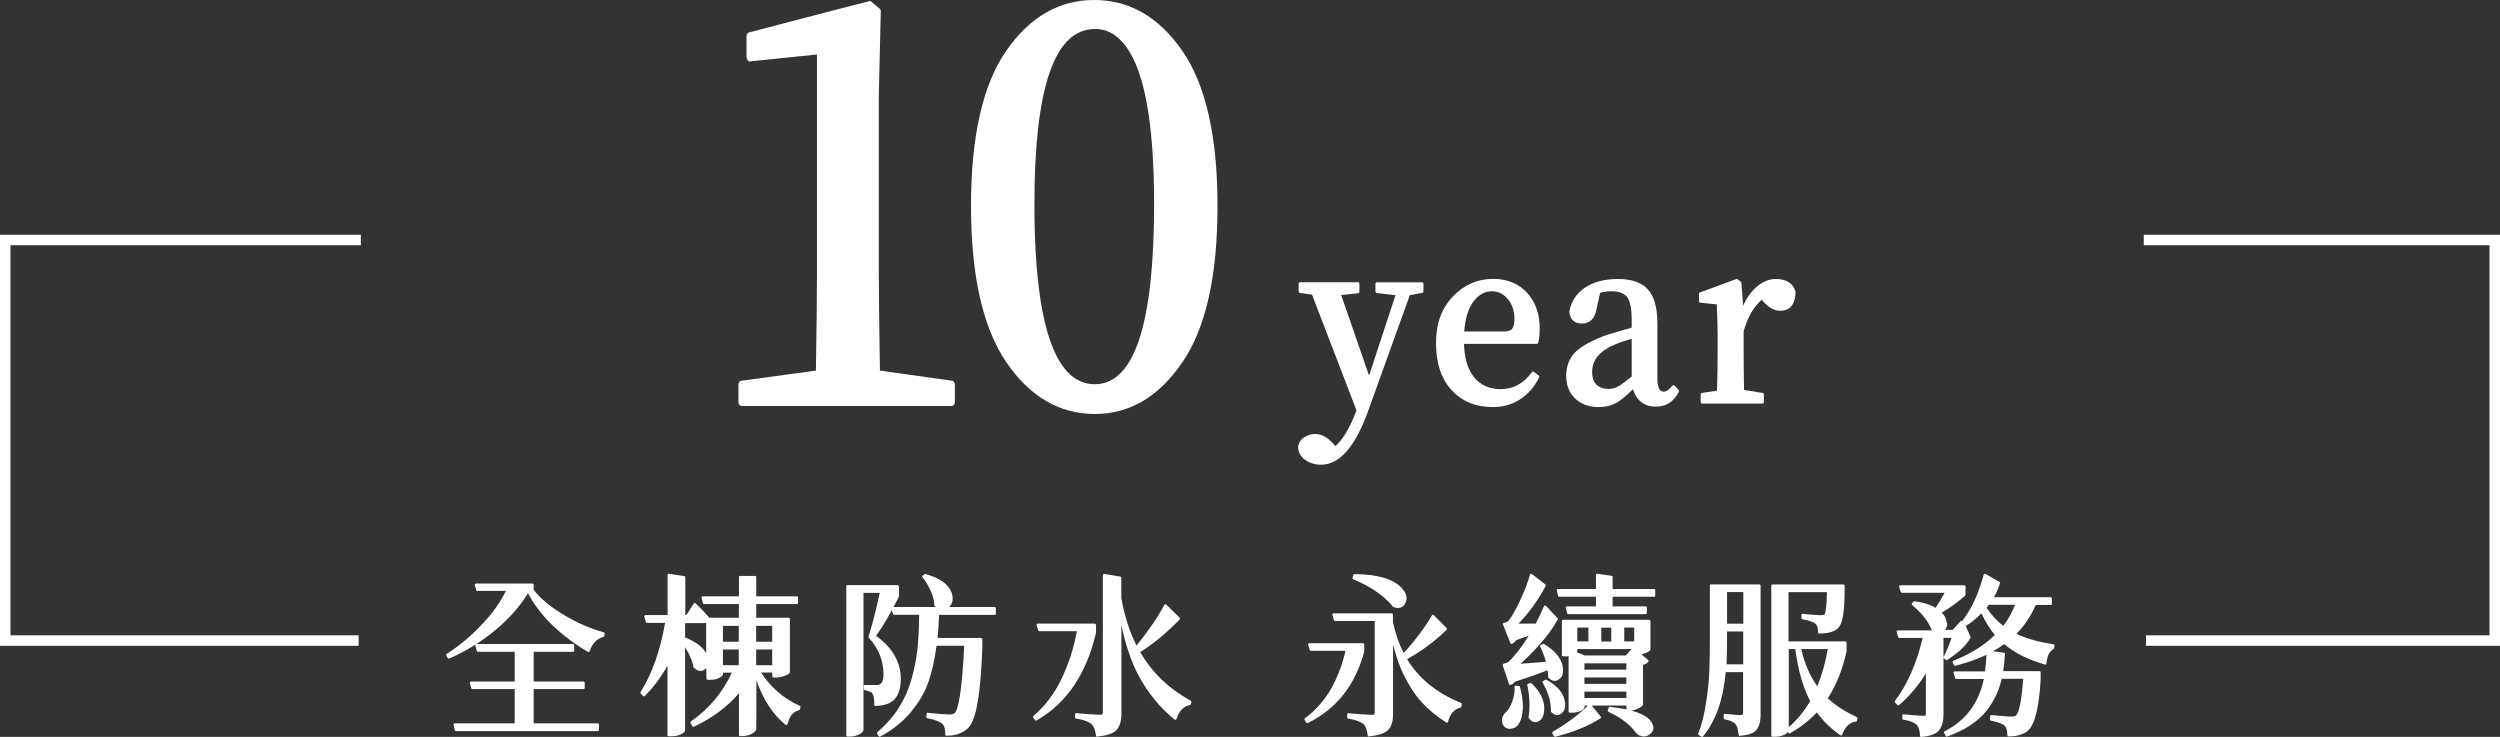 <?xml version="1.0" encoding="UTF-8"?><svg id="_圖層_3" xmlns="http://www.w3.org/2000/svg" viewBox="0 0 238.54 70.31"><rect x="0" y="0" width="238.54" height="70.31" fill="#333333" stroke="none"/><defs><style>.cls-1{fill:#fff;}.cls-2{fill:none;stroke:#fff;stroke-miterlimit:10;}</style></defs><path class="cls-1" d="m83.86,26.62c0,1.89.03,4.8.1,8.74l6.81.96c.1,0,.18.03.24.1.06.07.1.17.1.3v1.62c0,.13-.03.24-.1.3-.06.07-.16.1-.29.1h-19.87c-.13,0-.22-.03-.29-.1-.06-.07-.1-.17-.1-.3v-1.62c0-.13.03-.23.1-.3.06-.07.14-.1.24-.1l7.05-.96c.06-3.87.1-6.79.1-8.74V5.2c-4.22.44-6.37.66-6.43.66s-.13-.04-.19-.13c-.06-.08-.1-.19-.1-.33v-1.92c0-.13.03-.24.1-.3.06-.07.13-.1.19-.1,7.58-1.99,11.41-2.98,11.47-2.98s.13.03.19.1c.48.4.74.62.79.66.05.03.07.12.07.25l-.19,8.03v17.48Z"/><path class="cls-1" d="m96.01,34.55c-2.24-3.3-3.36-8.27-3.36-14.9s1.12-11.57,3.36-14.8c2.24-3.23,5.04-4.85,8.4-4.85s6.16,1.62,8.4,4.85c2.24,3.23,3.36,8.17,3.36,14.8s-1.1,11.59-3.31,14.85c-2.24,3.33-5.04,5-8.4,5s-6.21-1.65-8.45-4.95Zm8.45-31.78c-3.84,0-5.76,5.57-5.76,16.72,0,8.45,1.06,13.79,3.17,16.01.74.78,1.6,1.16,2.59,1.16,3.77,0,5.66-5.73,5.66-17.18,0-8.22-1.04-13.4-3.12-15.56-.7-.77-1.55-1.16-2.54-1.16Z"/><path class="cls-1" d="m135.82,27.78c0,.06-.01.1-.04.13-.03.03-.06.04-.1.04l-1.16.21-3.9,10.84c-1.25,3.56-2.77,5.34-4.57,5.34-.58,0-1.08-.15-1.5-.45-.45-.31-.68-.73-.69-1.24v-.04c.07-.38.26-.68.59-.89.33-.21.68-.31,1.06-.31.61,0,1.2.34,1.79,1.03l.12.13c.76-.7,1.42-1.82,1.99-3.36l.02-.06-4.24-11.03-1.14-.17s-.07-.01-.1-.04c-.03-.03-.04-.07-.04-.13v-.68c0-.06.01-.1.04-.13.03-.03.07-.04.12-.04h5.48c.05,0,.09.01.12.04.03.03.04.07.04.13v.71c0,.06-.01.1-.04.13-.03.03-.06.04-.1.04l-1.6.17,2.66,7.69,2.52-7.67-1.77-.21s-.07-.01-.1-.04c-.03-.03-.04-.07-.04-.13v-.68c0-.06.01-.1.04-.13s.07-.04.12-.04h4.26c.05,0,.09.01.12.04.03.03.04.07.04.13v.68Z"/><path class="cls-1" d="m139.69,32.81c.04,1.41.37,2.48.99,3.22s1.46,1.1,2.52,1.1c1.18,0,2.16-.53,2.94-1.58.04-.06.08-.09.12-.09s.08.01.12.04c.27.2.42.31.45.34.03.03.04.06.04.1s0,.07-.02.1c-.45.88-1.05,1.57-1.8,2.06-.75.49-1.63.74-2.63.74-1.62,0-2.93-.54-3.92-1.62-.99-1.08-1.48-2.57-1.48-4.47s.53-3.32,1.6-4.45c1.07-1.12,2.35-1.69,3.84-1.69,1.34,0,2.42.44,3.23,1.31.81.88,1.22,2.01,1.22,3.41,0,.57-.05,1.03-.14,1.37-.01.03-.03.05-.05.08-.02.02-.06.03-.11.03h-6.92Zm4.81-2.39c0-.83-.25-1.5-.75-2.01-.38-.41-.85-.62-1.42-.62-.66,0-1.24.33-1.74.98-.49.66-.79,1.61-.88,2.86h3.8c.39,0,.66-.09.79-.28s.2-.5.2-.94Z"/><path class="cls-1" d="m160.15,37.19s.06.08.06.12-.01.07-.04.1c-.47.93-1.21,1.39-2.19,1.39-.66,0-1.19-.21-1.58-.62-.27-.27-.47-.62-.59-1.05-.57.58-1.07,1-1.5,1.26-.5.3-1.1.45-1.79.45-.97,0-1.75-.31-2.33-.92-.5-.53-.75-1.23-.75-2.09s.29-1.64.86-2.22c.58-.58,1.59-1.14,3.06-1.67,1-.3,1.78-.53,2.33-.68v-.73c0-1.15-.17-1.91-.51-2.27-.3-.31-.78-.47-1.44-.47-.35,0-.7.05-1.06.15l-.33,1.48c-.08.48-.24.85-.48,1.09s-.55.36-.93.36-.68-.11-.88-.32c-.18-.18-.28-.44-.32-.77v-.06c.18-.97.68-1.73,1.5-2.28s1.87-.82,3.15-.82,2.25.33,2.85,1c.6.67.9,1.75.9,3.25v5.26c0,.54.09.9.26,1.09.09.1.21.15.35.15.24,0,.51-.19.81-.56.04-.04.08-.06.12-.06l.12.06.35.38Zm-8.24-1.73c0,.56.14.97.42,1.24.28.27.66.41,1.15.41.33,0,.64-.08.93-.25.3-.16.72-.47,1.28-.93v-3.61c-.65.19-1.19.37-1.62.56-1.44.6-2.15,1.46-2.15,2.59Z"/><path class="cls-1" d="m168.1,28.6c-.77.67-1.35,1.67-1.73,3.01v1.77c0,1.03.01,2.3.04,3.83l1.75.28s.07.01.1.04c.03.03.04.07.04.13v.68c0,.06-.01.1-.04.13-.03.03-.07.04-.12.04h-5.71c-.09,0-.15-.06-.16-.17v-.68c0-.06.01-.1.04-.13.03-.03.06-.04.1-.04l1.42-.21c.04-1.18.06-2.48.06-3.89v-1.37c0-.76-.03-1.75-.08-2.97l-1.56-.17s-.07-.01-.1-.04c-.03-.03-.04-.07-.04-.13v-.64c0-.06.01-.1.03-.12.02-.02.04-.04.07-.05l3.43-1.26s.05-.02.08-.02.05.01.08.04c.2.14.31.22.33.25.02.02.03.05.03.1l.16,2.16c.3-.67.68-1.23,1.14-1.67.64-.58,1.29-.88,1.97-.88,1,0,1.63.39,1.89,1.18v.06c-.01.64-.16,1.11-.45,1.41-.24.26-.58.38-1.02.38-.54,0-1.08-.29-1.6-.88l-.16-.17Z"/><path class="cls-1" d="m45.58,56.4s-.07,0-.09-.02-.03-.04-.04-.06c-.1-.33-.16-.5-.16-.53s.01-.05.04-.07.06-.04.1-.04h5.37s.07.01.09.03c.02.02.03.06.03.1v.46c.58.78,1.49,1.55,2.73,2.31,1.23.76,2.54,1.35,3.93,1.75.02,0,.04.01.07.03.03.02.04.04.04.07s-.01.1-.03.23c0,.03-.01.06-.03.08-.02.02-.04.03-.06.03-.3.08-.57.24-.81.49-.23.25-.39.54-.48.85,0,.02-.01.05-.04.07s-.05.04-.08.04-.05-.01-.07-.03c-1.25-.72-2.4-1.59-3.45-2.6-.97-.95-1.72-1.95-2.26-2.99-.77,1.26-1.8,2.43-3.09,3.5-1.34,1.12-2.82,2.03-4.42,2.73-.02.01-.04.02-.06.02-.03,0-.06-.02-.09-.07l-.12-.2s-.03-.07-.03-.1c0-.04.03-.08.08-.1,1.23-.8,2.36-1.75,3.39-2.86.98-1.04,1.72-2.09,2.23-3.14h-2.67Zm11.56,13.23s-.01.08-.03.1-.05.03-.09.03h-13.51s-.07-.01-.09-.03c-.02-.02-.03-.04-.03-.07-.08-.33-.12-.5-.12-.53s.01-.05.04-.07c.03-.03.06-.04.1-.04h5.7v-3.27h-4.03s-.07-.01-.09-.03c-.02-.02-.03-.04-.03-.07-.09-.32-.14-.49-.14-.51s.01-.05.04-.07c.03-.03.06-.04.1-.04h4.15v-2.84h-3.5s-.07-.01-.09-.03c-.02-.02-.03-.04-.03-.07-.09-.33-.14-.5-.14-.53s.01-.05.04-.07.06-.04.1-.04h9.18s.07.01.09.03c.02.02.03.06.03.1v.48s-.01.08-.03.1c-.02.02-.05.03-.09.03h-3.75v2.84h4.75s.07.01.09.03c.02.02.03.06.03.1v.46s-.01.08-.03.1c-.02.02-.05.03-.09.03h-4.75v3.27h6.11s.07.01.09.03c.02.02.03.05.03.1v.48Z"/><path class="cls-1" d="m67.37,63.77c-.16.16-.33.25-.53.25s-.41-.1-.62-.3c-.03-.01-.05-.03-.05-.07-.09-.55-.36-1.18-.8-1.91v7.91c0,.08-.03.15-.1.22-.07.07-.19.15-.35.22-.26.11-.53.16-.81.16h-.3s-.07-.01-.09-.03-.03-.05-.03-.1v-6.61c-.6,1.08-1.32,2.05-2.16,2.89-.03.03-.06.05-.09.05s-.06-.02-.09-.05l-.2-.2s-.05-.06-.05-.09.01-.06.03-.09c1.09-1.74,1.87-3.94,2.33-6.59h-1.73s-.07-.01-.09-.03-.03-.04-.03-.07c-.09-.33-.14-.5-.14-.53s.01-.05.04-.07c.03-.03.06-.04.1-.04h2.09v-3.8s.01-.08.03-.11.04-.04.07-.04.52.08,1.48.23c.03,0,.06.01.08.03.02.02.03.06.03.1v3.58h.11c.46-.72.69-1.09.7-1.1.03-.03.06-.05.09-.05s.06.02.09.05c.51.48.92.91,1.23,1.28.02.02.03.05.03.08h2.86v-1.3h-3.31s-.07-.01-.09-.03-.03-.04-.03-.07c-.09-.33-.14-.5-.14-.53s.01-.05.04-.07.06-.04.1-.04h3.44v-1.82s.01-.08.03-.1.05-.03.09-.03h1.41s.07.01.09.03c.02.02.03.05.03.1v1.82h3.87s.07.01.09.03.03.06.03.1v.48s-.01.08-.03.1-.05.03-.09.03h-3.87v1.3h3.09s.07.01.09.03c.02.02.03.06.03.1v5.05s-.02.09-.05.13c-.06.07-.22.15-.48.25-.3.1-.57.15-.8.15h-.23s-.07-.01-.09-.03-.03-.05-.03-.1v-.35h-1.06c.41.66.91,1.25,1.52,1.79.69.6,1.4,1.06,2.14,1.38.06.02.09.07.09.13,0,.01-.02.08-.05.2-.01.06-.04.09-.09.1-.53.11-.9.54-1.09,1.3,0,.02-.01.05-.04.07-.03.03-.05.04-.08.04s-.05-.01-.09-.03c-1.21-1-2.13-2.41-2.76-4.24l-.02,4.64c0,.08-.03.15-.1.23-.07.08-.19.16-.35.25-.27.13-.54.2-.8.2h-.28s-.07-.01-.09-.03c-.02-.02-.03-.06-.03-.1v-3.96c-1.08,1.28-2.51,2.35-4.28,3.19-.02.01-.05.02-.08.02s-.06-.02-.09-.07l-.16-.25s-.03-.07-.03-.1.02-.07.06-.1c1.72-1.19,3.02-2.75,3.9-4.65h-.84v.11c0,.18-.2.34-.59.49-.17.06-.38.08-.64.08h-.23s-.07-.01-.09-.03c-.02-.02-.03-.05-.03-.1l-.02-.99Zm-2-4.32v1.38c1.01.4,1.68.89,2.01,1.5v-2.89c-.07.01-.15.02-.22.02h-1.8Zm5.12,1.78v-1.51h-1.51v1.51h1.51Zm-1.51.74v1.5h1.51v-1.5h-1.51Zm4.7-.74v-1.51h-1.53v1.51h1.53Zm-1.53.74v1.5h1.53v-1.5h-1.53Z"/><path class="cls-1" d="m85.78,55.96v.95c-.86,1.7-1.59,2.95-2.19,3.76,1.55,1.12,2.34,2.47,2.36,4.06,0,.91-.2,1.58-.61,2.01-.36.38-.96.59-1.8.62-.04,0-.07-.01-.09-.03-.02-.02-.03-.05-.03-.1,0-.55-.06-.91-.19-1.08-.1-.12-.34-.22-.72-.3-.02,0-.04-.01-.06-.03s-.03-.05-.03-.1v-.23s0-.08.03-.1c.02-.02.05-.03.09-.03h1.14c.17,0,.3-.05.39-.16.16-.15.23-.43.23-.84,0-1.31-.46-2.48-1.39-3.5-.03-.03-.05-.06-.05-.08s0-.04.02-.07c.38-1.21.73-2.59,1.06-4.14h-1.55v13.07c0,.09-.06.19-.19.3-.06.05-.2.13-.41.21-.21.09-.43.13-.67.13h-.25s-.07-.01-.09-.03c-.02-.02-.03-.06-.03-.1v-14.19s.01-.08.03-.1c.02-.02.05-.03.09-.03h4.76s.07.01.09.03c.02.02.03.06.03.1Zm9.25,2.58s-.01.08-.03.1c-.02.02-.05.03-.09.03h-5.31c-.03.83-.08,1.57-.14,2.2h4.15s.07.01.09.03.03.05.03.1v.74c-.08,2.29-.23,4.06-.45,5.29-.21,1.24-.52,2.06-.92,2.45-.5.48-1.18.72-2.05.72-.04,0-.07-.01-.09-.03s-.03-.05-.03-.1c0-.48-.08-.8-.23-.95-.01-.01-.02-.02-.03-.03-.22-.22-.7-.41-1.44-.56-.02,0-.04-.01-.07-.03s-.04-.04-.04-.07.01-.12.03-.3c0-.03.01-.06.03-.09.02-.03.04-.04.06-.04s.04,0,.05.02c.97.1,1.66.15,2.08.15.2,0,.36-.05.48-.15.18-.19.33-.72.47-1.59.18-1.09.32-2.69.42-4.82h-2.64c-.17,1.3-.42,2.45-.77,3.44-.34.99-.9,1.95-1.67,2.88-.77.93-1.74,1.71-2.92,2.34-.02.01-.05.02-.08.02s-.06-.02-.09-.07l-.12-.18s-.03-.06-.03-.08c0-.04.02-.08.06-.12.81-.7,1.48-1.46,2.01-2.29.53-.83.94-1.75,1.22-2.74.28-.99.47-1.96.57-2.9.1-.94.15-2.03.16-3.25h-2.39s-.07-.01-.09-.03c-.02-.02-.03-.04-.03-.07-.09-.33-.14-.5-.14-.53s.01-.05.04-.07.06-.04.1-.04h9.71s.07.01.09.03c.02.02.03.06.03.1v.48Zm-6.81-3.75s.04-.03.06-.03.04,0,.05.02c1.35.37,2.18.97,2.48,1.79.06.2.09.38.09.54,0,.31-.1.57-.31.79-.19.19-.38.28-.58.28s-.4-.07-.59-.2c-.08-.04-.17-.1-.25-.18-.02-.02-.03-.05-.03-.1-.01-.41-.12-.85-.34-1.33-.21-.48-.47-.9-.76-1.25-.03-.03-.05-.07-.05-.1,0-.04.02-.08.06-.11l.16-.12Z"/><path class="cls-1" d="m104.58,59.64v.72c-.91,3.93-2.79,6.72-5.65,8.37-.02.02-.05.03-.08.03s-.06-.02-.09-.07l-.16-.2s-.03-.05-.03-.08c0-.04.02-.08.06-.12,1.09-.93,1.98-2.11,2.66-3.53s1.17-2.93,1.46-4.53h-3.56s-.07,0-.09-.02c-.02-.02-.03-.04-.04-.06-.1-.34-.16-.52-.16-.54s.01-.05.04-.07.06-.04.1-.04h5.4s.07.01.09.03c.02.02.03.06.03.1Zm8.03-.64s-.02.07-.05.1c-1.18,1.23-2.43,2.27-3.76,3.12,1.11,1.94,2.72,3.49,4.81,4.64.05.03.08.08.08.13,0,.01-.02.06-.05.13s-.05.12-.07.14-.03.02-.05.02c-.59.11-1.01.54-1.25,1.3-.01.02-.03.04-.05.07s-.04.03-.07.03-.05-.01-.09-.03c-1.4-1.15-2.52-2.53-3.39-4.13-.7-1.29-1.25-2.91-1.67-4.85v8.42c0,.71-.16,1.24-.48,1.58-.3.32-.91.52-1.81.61-.01.01-.03.02-.05.02s-.04-.01-.06-.04c-.02-.03-.03-.06-.03-.09-.06-.52-.2-.87-.41-1.07-.29-.25-.78-.43-1.47-.54-.03,0-.06-.01-.08-.03s-.03-.05-.03-.1v-.25s.01-.08.03-.11.04-.04.06-.04.04,0,.05.02c1.25.1,2,.15,2.26.15.09,0,.16-.02.2-.06.04-.04.05-.09.05-.16v-13.07s.01-.08.03-.11c.02-.03.04-.04.07-.04s.54.08,1.55.25c.03,0,.06.01.08.03s.03.05.03.1v1.91c.3,1.71.79,3.22,1.45,4.54,1.08-1.31,1.97-2.6,2.65-3.86.02-.05.05-.08.09-.08s.08.02.11.05l1.25,1.22s.05.07.05.1Z"/><path class="cls-1" d="m130.17,61.48v.69c-.86,3.21-2.66,5.48-5.37,6.81-.02.01-.05.02-.08.02s-.06-.02-.09-.07l-.14-.21s-.03-.06-.03-.08c0-.04.02-.08.06-.11,1.02-.76,1.85-1.7,2.5-2.83.61-1.11,1.07-2.31,1.36-3.6h-3.28s-.07,0-.09-.02c-.02-.02-.03-.04-.04-.06-.1-.34-.16-.52-.16-.54s.01-.05.04-.07.06-.04.1-.04h5.09s.07.01.09.03c.02.02.03.06.03.1Zm7.9-1.48s-.02.07-.05.1c-1.12,1.1-2.38,2.03-3.76,2.79,1.11,1.85,2.83,3.24,5.14,4.18.02.01.04.03.06.05s.03.04.03.07-.02.1-.06.23c-.01.05-.04.09-.09.1-.29.07-.54.21-.73.44-.2.23-.34.53-.44.89,0,.02-.01.05-.04.07-.03.03-.05.04-.08.04s-.05-.01-.07-.03c-.92-.59-1.7-1.24-2.34-1.94-.65-.71-1.23-1.62-1.77-2.73-.38-.82-.69-1.74-.95-2.76v6.64c0,.68-.15,1.18-.46,1.5s-.91.53-1.82.62c-.01.01-.03.02-.05.02s-.04-.01-.06-.04-.03-.06-.03-.09c-.07-.53-.2-.88-.39-1.05-.28-.24-.77-.42-1.45-.53-.03,0-.06-.01-.08-.03-.02-.02-.03-.05-.03-.1v-.25s.01-.08.03-.11c.02-.03.04-.04.06-.04s.04,0,.05.02c1.23.1,1.97.15,2.23.15.09,0,.16-.02.2-.06.04-.04.05-.1.05-.19v-8.71h-3.76s-.07,0-.09-.02c-.02-.02-.03-.04-.04-.06-.1-.34-.16-.52-.16-.54s.01-.05.04-.07c.03-.03.06-.04.1-.04h5.53s.07.01.09.03c.02.02.03.06.03.1v.72c.25,1.13.59,2.11,1.02,2.94.5-.54.99-1.12,1.47-1.76.53-.71.94-1.32,1.22-1.82.02-.05.05-.08.09-.08s.08.02.11.05l1.2,1.22s.05.07.05.1Zm-3.86-2.93c0,.15-.04.31-.11.46-.15.32-.39.48-.72.48-.1,0-.19-.01-.25-.03l-.19-.07s-.04-.03-.06-.05c-.31-.42-.8-.87-1.47-1.35-.67-.48-1.43-.89-2.28-1.23-.02-.01-.04-.03-.06-.05-.02-.02-.03-.04-.03-.07s.03-.11.08-.28c0-.02.01-.04.03-.07s.05-.03.09-.03c2.24.02,3.75.47,4.53,1.35.29.33.44.64.44.94Z"/><path class="cls-1" d="m144.52,65.82l-.02-.25s.01-.08.04-.11c.03-.03.05-.04.07-.04s.12.01.31.03c.03,0,.06.01.08.03s.03.04.03.07c.19.72.28,1.35.28,1.89,0,.1,0,.2-.02.3-.04.59-.18,1.06-.42,1.41-.2.26-.47.39-.83.39-.27,0-.48-.12-.62-.36,0-.01,0-.02-.02-.02-.06-.15-.09-.3-.09-.44,0-.3.15-.58.45-.84.21-.21.39-.54.55-.99.14-.37.2-.73.2-1.08Zm-1.12-2.32s-.02-.04-.02-.07.01-.05.04-.07c.03-.03.05-.04.07-.04.2-.04.34-.09.42-.15.62-.57,1.28-1.41,1.95-2.52-.34.13-.74.27-1.19.43-.1.15-.23.27-.39.35-.02.01-.04.02-.06.02s-.04-.01-.06-.03c-.02-.02-.04-.04-.05-.07l-.69-1.74s-.02-.04-.02-.07.01-.05.04-.07c.03-.03.05-.04.07-.04.18-.05.31-.1.39-.15.34-.42.73-1.09,1.16-2.02.43-.93.74-1.73.91-2.4,0-.02.01-.05.04-.07s.05-.04.08-.04.05.01.09.03c.85.66,1.29.99,1.3,1.01s.02.04.02.07-.01.05-.03.07c-.73,1.37-1.59,2.56-2.58,3.57h1.64c.33-.62.59-1.17.77-1.63.01-.02.03-.04.05-.07.02-.02.05-.03.08-.03l.09.05,1.08,1.15s.05.06.05.09-.01.05-.03.07c-.43.78-1,1.57-1.73,2.38-.6.68-1.21,1.29-1.81,1.82.47-.03,1.28-.09,2.42-.18-.15-.55-.32-1.02-.53-1.43-.02-.02-.03-.05-.03-.07s.01-.05.03-.07c.02-.02.04-.04.06-.05.16-.07.24-.1.26-.1s.03.01.05.03c1.2.72,1.8,1.56,1.8,2.52,0,.41-.15.7-.44.87-.11.08-.23.12-.36.12-.2,0-.4-.1-.59-.31-.02-.02-.03-.05-.03-.1,0-.17-.02-.38-.06-.61-1.07.42-2.1.78-3.08,1.08-.16.18-.3.28-.44.31-.01.01-.03.02-.05.02s-.04-.01-.06-.03c-.02-.02-.04-.04-.05-.07l-.59-1.76Zm2.42,1.74c.16-.04.24-.07.27-.07s.05.02.09.07c.78.77,1.17,1.56,1.17,2.37,0,.47-.11.82-.33,1.05-.08.09-.17.15-.27.19-.1.04-.18.06-.26.06-.22,0-.43-.13-.62-.39-.02-.02-.03-.04-.03-.07s0-.03.02-.03c.05-.38.08-.77.08-1.17,0-.59-.07-1.21-.2-1.84-.01-.01-.02-.03-.02-.05s.01-.05.04-.07.05-.04.07-.04Zm2.16,2.58v-.05c0-.85-.26-1.73-.78-2.61-.02-.02-.03-.05-.03-.07s.01-.05.03-.07.04-.04.05-.05l.2-.1s.04-.02.06-.02.04,0,.06.02c1.05.58,1.63,1.28,1.75,2.09.02.1.03.2.03.3,0,.36-.12.64-.38.82-.12.1-.25.15-.39.15-.19,0-.38-.1-.58-.3-.02-.02-.03-.06-.03-.1Zm.16,2.19s-.03-.06-.03-.09.01-.05.03-.07.04-.04.05-.05c.58-.32,1.2-.73,1.86-1.23.66-.5,1.18-.95,1.56-1.35.03-.03.06-.05.09-.05l.09.05.92,1.12s.05.07.05.1c0,.06-.03.09-.08.12-1.13.72-2.55,1.3-4.25,1.73-.01.01-.03.02-.05.02-.03,0-.06-.02-.09-.07l-.16-.21Zm.41-13.65s-.02-.03-.02-.05.01-.05.04-.07c.03-.03.06-.04.1-.04h3.61v-1.31s.01-.08.03-.11.04-.04.06-.04.48.07,1.39.2c.03,0,.06.01.08.03.02.02.03.06.03.1v1.13h3.95s.07.01.09.03.03.05.03.1v.48s-.01.08-.03.1-.05.03-.09.03h-3.95v.92h3.15s.07.01.09.03c.02.02.03.06.03.1v.48s-.01.08-.03.1-.05.03-.09.03h-7.37s-.07-.01-.09-.03c-.02-.02-.03-.04-.03-.07-.09-.33-.14-.5-.14-.53s.01-.05.04-.07.06-.04.1-.04h2.75v-.92h-3.5s-.07-.01-.09-.03c-.02-.02-.03-.04-.03-.07l-.11-.48Zm8.81,2.79s.07.01.09.03c.02.02.03.06.03.1v2.66c0,.05-.03.11-.08.16-.05.06-.17.12-.34.19-.18.07-.32.12-.44.14.43.36.65.55.66.57.02.02.02.04.02.07s-.03.08-.08.13c-.1.11-.26.19-.45.25v3.76c0,.06-.03.11-.09.17-.06.06-.19.14-.41.24-.27.12-.52.18-.73.18h-.23s-.07-.01-.09-.03c-.02-.02-.03-.05-.03-.1v-.35h-4v.13c0,.06-.02.1-.05.15-.04.04-.08.08-.12.12-.09.08-.23.14-.42.2-.19.06-.39.08-.59.08h-.22s-.07-.01-.09-.03c-.02-.02-.03-.05-.03-.1v-5.26c-.09.01-.17.02-.23.02s-.16,0-.3-.02c-.03,0-.06-.01-.08-.03s-.03-.05-.03-.1v-3.21s.01-.08.03-.1.05-.03.09-.03h8.22Zm-6.86,2.79v.13c0,.06-.02.11-.06.16l.77.31h3.92l.55-.61h-5.17Zm1.06-.74v-1.32h-1.06v1.32h1.06Zm3.62,2.09h-4v.61h4v-.61Zm0,1.35h-4v.61h4v-.61Zm-4,1.35v.61h4v-.61h-4Zm1.61-6.1v1.32h.95v-1.32h-.95Zm.7,7.64s.02-.04.04-.07c.02-.02.03-.03.05-.03s.04,0,.05.02c2.19.23,3.51.72,3.97,1.48.1.19.16.36.16.53,0,.21-.1.4-.29.56-.19.16-.39.25-.6.25-.16,0-.32-.04-.48-.11-.09-.06-.19-.14-.3-.25l-.02-.02c-.54-.76-1.4-1.41-2.58-1.96-.06-.03-.09-.08-.09-.13,0-.01.03-.1.09-.26Zm2.44-6.33v-1.32h-.95v1.32h.95Z"/><path class="cls-1" d="m163.29,55.76h4.58s.07.01.09.03.03.05.03.1v12.3c0,.69-.15,1.19-.44,1.51-.27.28-.78.45-1.52.51-.01.01-.03.02-.05.02s-.04-.01-.06-.04-.03-.06-.03-.09c-.05-.5-.14-.83-.27-.97l-.02-.03c-.18-.22-.52-.37-1.02-.46-.03,0-.06-.01-.08-.03s-.03-.05-.03-.1v-.25s.01-.08.03-.11.04-.04.06-.04.24.02.66.06c.42.04.71.06.89.06.07,0,.12-.02.16-.05.03-.03.05-.08.05-.15v-3.9h-1.66c-.23,2.62-.95,4.66-2.16,6.13-.03.03-.06.05-.09.05s-.05,0-.07-.02c-.17-.1-.26-.16-.28-.18-.02-.02-.03-.04-.03-.07s0-.04.02-.07c.33-.84.58-1.85.75-3.01.18-1.18.28-2.18.3-2.98.03-.82.05-1.92.05-3.3v-4.8s.01-.08.03-.1c.02-.02.05-.03.09-.03Zm1.5,4.49v.44c0,1.14-.02,2.04-.05,2.7h1.59v-3.14h-1.55Zm1.55-.74v-3.02h-1.55v3.02h1.55Zm9.87,2.5v.03c-.36,1.76-.97,3.29-1.81,4.59.76.7,1.68,1.29,2.75,1.78.06.02.09.07.09.13,0,.01-.02.08-.06.21-.01.07-.05.1-.11.1-.59.09-1.02.49-1.28,1.22-.01.02-.03.04-.05.07s-.04.03-.07.03-.05-.01-.09-.03c-.92-.65-1.66-1.37-2.22-2.17-.74.79-1.59,1.45-2.55,1.99-.02.02-.05.03-.08.03s-.06-.02-.09-.07l-.05-.07s-.07.07-.12.12c-.09.09-.24.16-.45.23-.21.07-.43.1-.66.1h-.23s-.07-.01-.09-.03c-.02-.02-.03-.06-.03-.1v-14.27s.01-.08.03-.1.05-.03.09-.03h6.76s.07.01.09.03c.02.02.03.05.03.1v.67c-.02,1.05-.08,1.84-.19,2.35-.09.53-.28.9-.56,1.12-.38.27-.93.41-1.67.41-.04,0-.07-.01-.09-.03s-.03-.05-.03-.1c0-.37-.07-.63-.22-.77-.18-.19-.59-.34-1.25-.46-.03,0-.06-.01-.08-.03-.02-.02-.03-.05-.03-.1v-.25s.01-.08.03-.11c.02-.03.04-.04.06-.04s.23.02.64.07c.28.01.53.03.75.05.21.01.35.02.42.02.16,0,.26-.03.31-.08.11-.2.19-.9.22-2.12h-3.67v4.7h5.42s.07.01.09.03c.02.02.03.05.03.1v.69Zm-5.54,7.38c.78-.67,1.46-1.5,2.05-2.5-.69-1.3-1.16-2.96-1.42-4.96h-.62v7.46Zm2.73-3.91c.44-1.06.77-2.25,1-3.55h-2.53c.31,1.38.82,2.56,1.53,3.55Z"/><path class="cls-1" d="m185.81,59.44c0,.25-.07.47-.22.66h.73l.73-.81s.06-.05.09-.05.05.01.07.03c.88-1.12,1.57-2.59,2.06-4.42,0-.02.01-.05.04-.07s.05-.04.08-.04.05.01.07.03l1.3.74c.05.02.08.06.08.12,0,.01,0,.03-.02.05-.14.45-.32.88-.56,1.3h5.4s.07.01.09.03.03.06.03.1v.48s-.01.08-.03.1-.05.03-.09.03h-1.42c-.44,1.03-1.05,1.95-1.84,2.76.95.45,2.12.78,3.51,1,.03,0,.06.01.09.03.03.02.04.05.04.07s-.02.11-.05.24c0,.06-.02.09-.06.12-.36.18-.59.62-.67,1.35,0,.03-.01.06-.04.09-.03.03-.05.04-.07.04s-.04,0-.05-.02c-1.61-.46-2.9-1.11-3.86-1.94-.33.24-.69.47-1.08.67l1.03.15s.06.01.09.03c.03.02.04.04.04.07s0,.04-.02.05c-.04.65-.09,1.18-.16,1.61h3.45s.07.01.09.03.03.06.03.1v.71c-.16,2.7-.57,4.32-1.25,4.88-.46.34-1.06.51-1.81.51-.04,0-.07-.01-.09-.03-.02-.02-.03-.06-.03-.1,0-.43-.08-.72-.23-.87-.19-.2-.63-.37-1.33-.51-.02,0-.04-.01-.06-.03-.02-.02-.03-.05-.03-.1v-.25s.01-.08.03-.11c.02-.03.04-.04.06-.04s.29.02.82.07c.53.05.9.07,1.13.07s.4-.04.47-.13c.12-.13.24-.47.36-1,.11-.54.21-1.36.3-2.47h-2.05c-.14.56-.31,1.07-.53,1.55-.23.5-.54,1-.92,1.5-.4.5-.91.96-1.55,1.38-.62.42-1.36.77-2.2,1.07-.02.01-.04.02-.06.02-.04,0-.07-.03-.09-.08l-.14-.25s-.03-.05-.03-.07.01-.05.03-.07.04-.04.05-.05c2-1.01,3.24-2.67,3.73-4.98h-2.61s-.07,0-.09-.02c-.02-.02-.03-.04-.04-.06-.1-.34-.16-.52-.16-.54s.01-.05.04-.07c.03-.03.06-.04.1-.04h2.87c.07-.48.12-1.01.14-1.58-.86.41-1.84.75-2.94,1.04-.01.01-.03.02-.05.02s-.04-.01-.06-.03c-.02-.02-.04-.04-.05-.05l-.11-.23s-.02-.05-.02-.07.01-.05.03-.07c.02-.02.04-.04.06-.05,1.6-.64,2.92-1.45,3.94-2.45-.46-.55-.89-1.24-1.28-2.07-.46.47-.96.88-1.5,1.22l.45,1s.02.04.02.07-.01.05-.03.08c-.26.43-.6.83-1.02,1.2-.41.35-.8.64-1.17.87-.02.02-.04.03-.06.03s-.05-.01-.08-.03c-.11-.08-.18-.13-.2-.15s-.03-.05-.03-.07,0-.05.02-.07c.3-.61.55-1.22.75-1.81h-.77v7.3c0,.66-.14,1.16-.41,1.51-.29.36-.85.58-1.69.64-.01.01-.03.02-.05.02s-.04-.01-.06-.04c-.02-.03-.03-.06-.03-.11-.02-.46-.12-.79-.3-1-.23-.24-.66-.41-1.28-.51-.03,0-.06-.01-.08-.03s-.03-.05-.03-.1v-.23s.01-.08.03-.11.04-.04.06-.04.3.02.83.07c.53.04.91.07,1.12.07l.16-.03s.05-.08.05-.15v-3.86c-.72,1.15-1.57,2.16-2.56,3.02-.02.02-.05.03-.08.03s-.06-.02-.09-.05l-.2-.21s-.05-.07-.05-.1.01-.06.03-.08c1.18-1.55,2.06-3.55,2.64-6h-2.2s-.07,0-.09-.02-.03-.04-.04-.06c-.1-.33-.16-.5-.16-.53s.01-.05.04-.07c.03-.03.06-.04.1-.04h3.23c-.3-.81-.92-1.61-1.86-2.4-.04-.03-.06-.07-.06-.11s.02-.07.05-.11l.14-.13s.05-.05.07-.05.03,0,.04.02c.81.11,1.47.32,1.98.62.31-.47.6-.95.86-1.43h-4.06s-.07,0-.09-.02c-.02-.02-.03-.04-.04-.06-.1-.33-.16-.5-.16-.53s.01-.05.04-.07.06-.04.1-.04h6.08s.07.01.09.03c.02.02.03.06.03.1v.76s-.02.08-.05.12c-.66.58-1.4,1.12-2.22,1.61.16.15.28.32.36.51s.12.36.12.53Zm5.33.28c.49-.64.86-1.3,1.12-2.01h-2.51c-.05.08-.12.17-.2.28.45.67.98,1.24,1.59,1.73Z"/><polyline class="cls-2" points="34.43 22.9 .5 22.9 .5 61.12 34.22 61.12"/><polyline class="cls-2" points="204.55 22.9 238.04 22.9 238.04 61.12 204.76 61.12"/></svg>